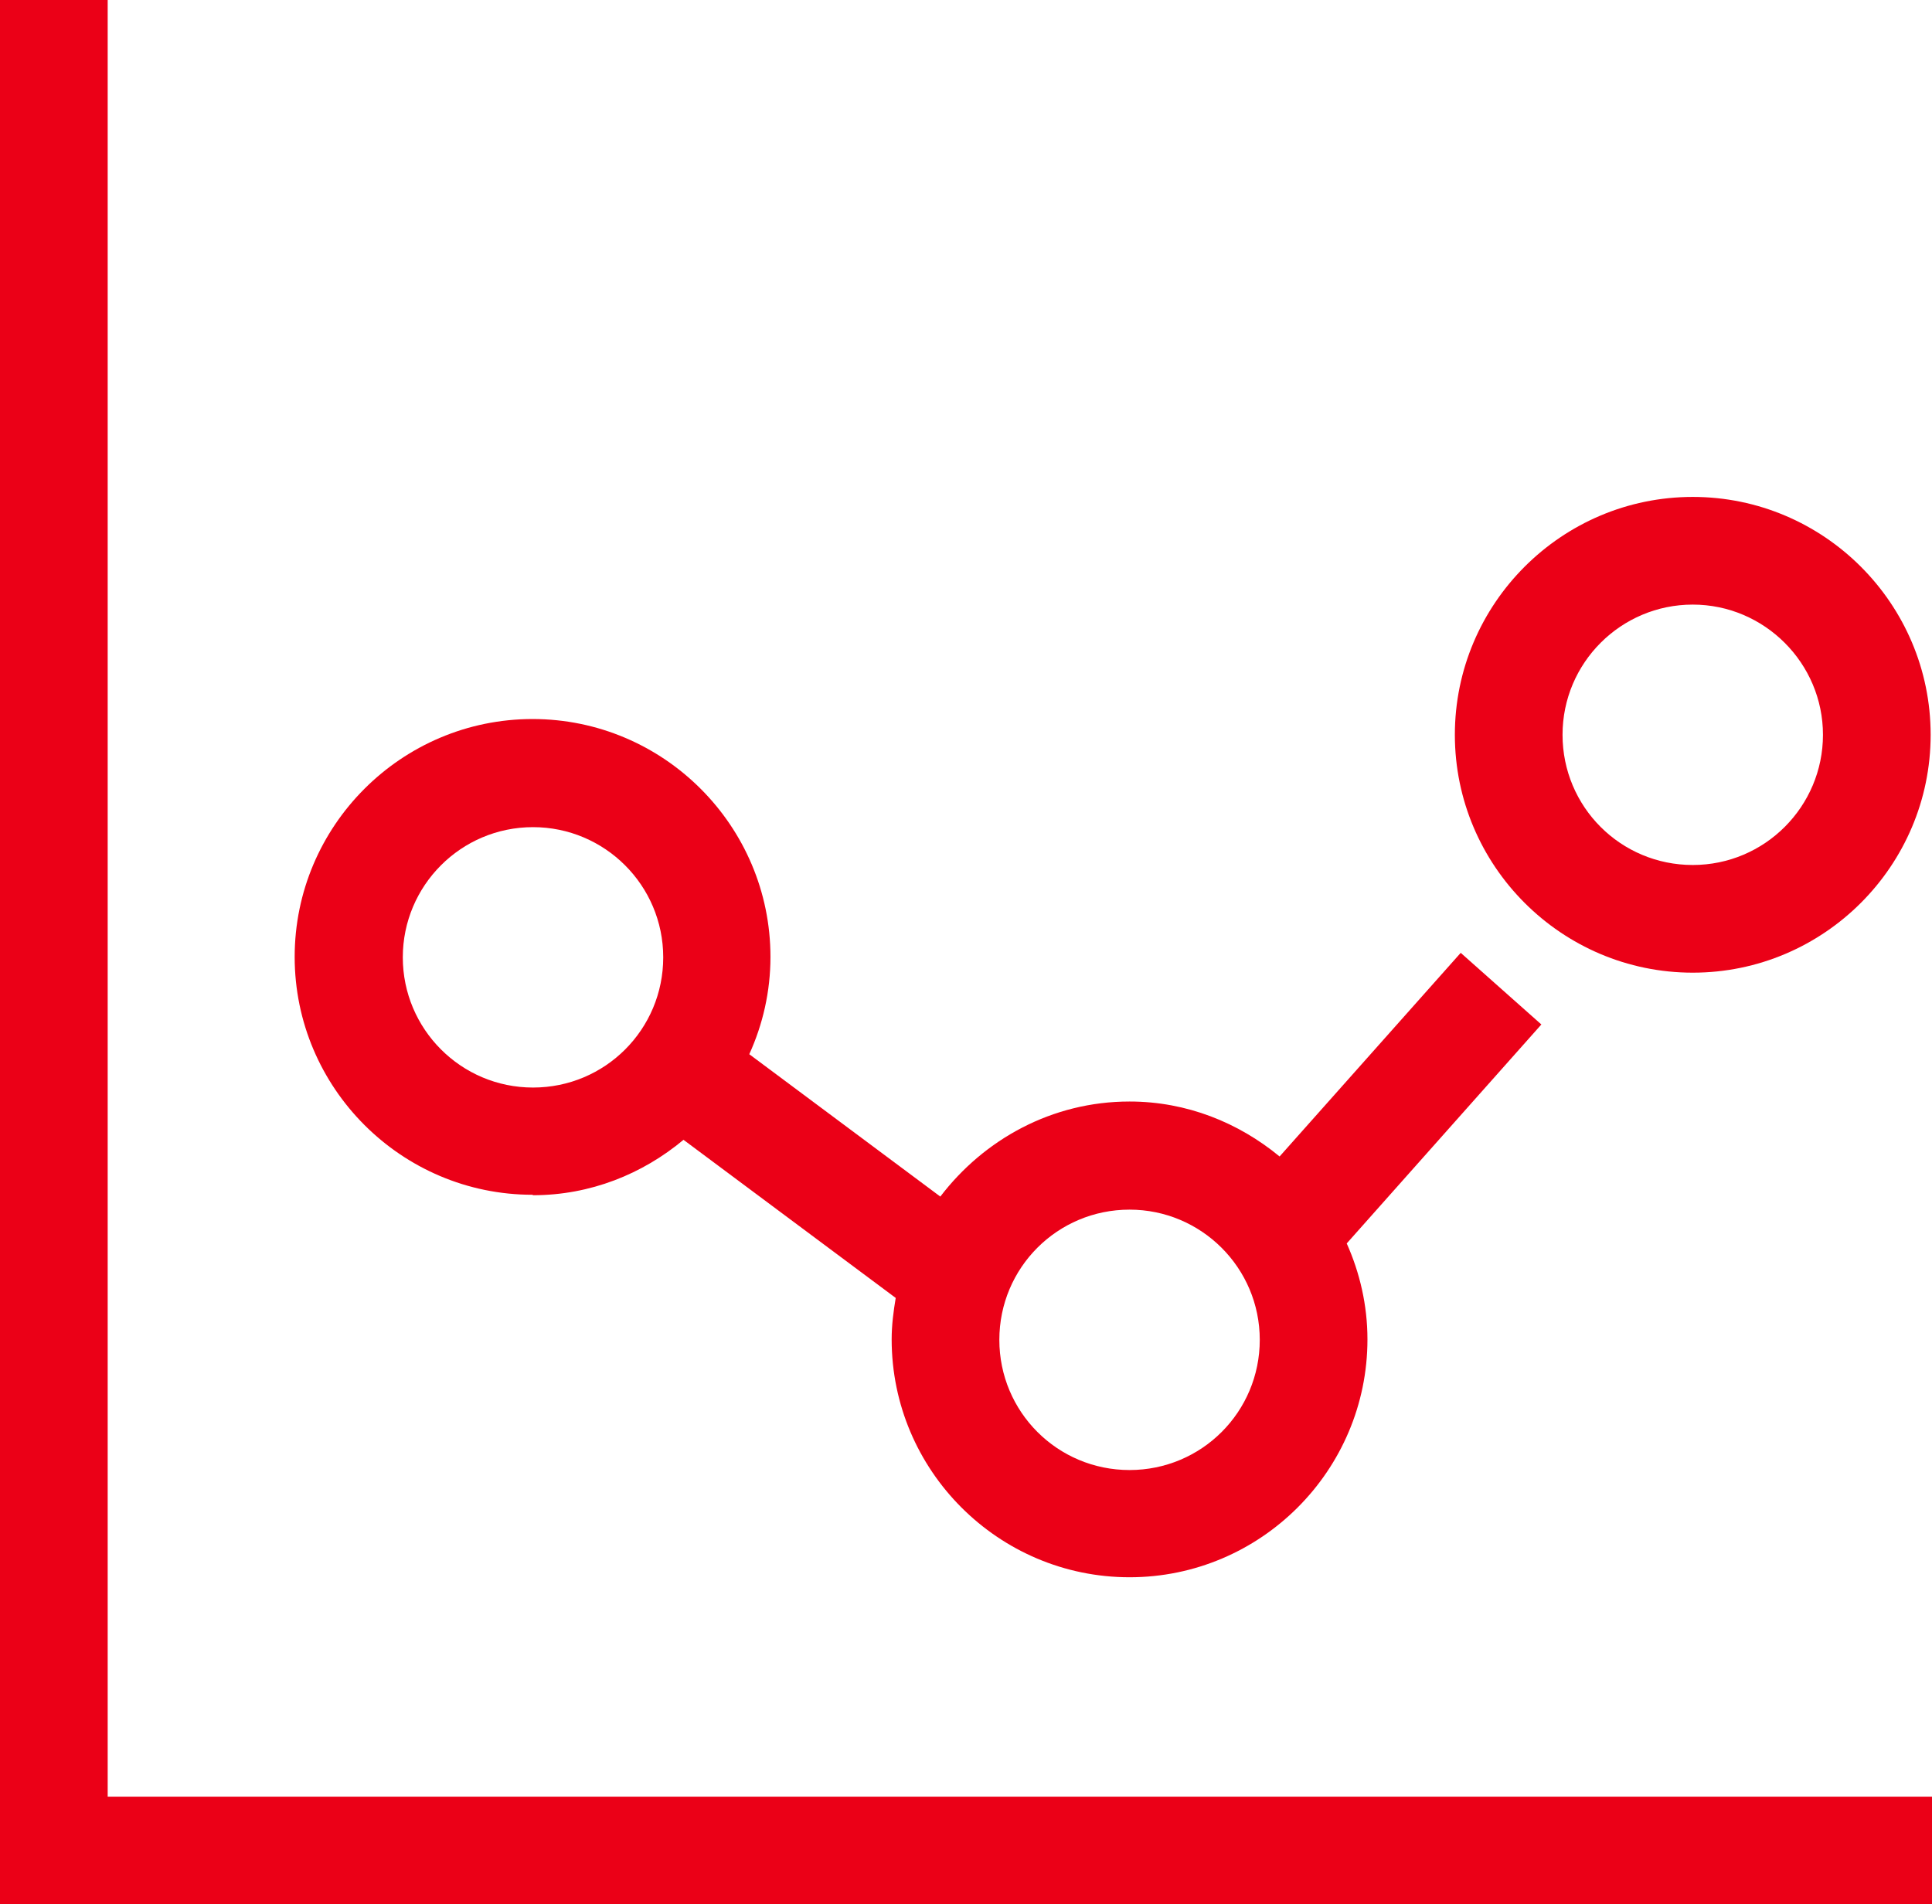 <svg xmlns="http://www.w3.org/2000/svg" id="Capa_2" data-name="Capa 2" viewBox="0 0 42.88 42.27"><defs><style> .cls-1 { fill: #eb0017; stroke-width: 0px; } </style></defs><g id="Capa_3" data-name="Capa 3"><g><polygon class="cls-1" points="2.39 39.88 2.39 0 0 0 0 42.27 42.88 42.27 42.88 39.88 2.39 39.88"></polygon><path class="cls-1" d="m37.57,21.59c2.91,0,5.28-2.37,5.28-5.28s-2.37-5.28-5.28-5.28-5.28,2.37-5.28,5.28,2.37,5.28,5.28,5.28Zm0-8.17c1.59,0,2.89,1.3,2.89,2.89s-1.29,2.89-2.89,2.89-2.89-1.29-2.89-2.89,1.3-2.89,2.89-2.89Z"></path><path class="cls-1" d="m11.83,26.53c1.27,0,2.43-.47,3.34-1.23l4.71,3.51c-.05.3-.09.6-.09.92,0,2.91,2.37,5.28,5.28,5.28s5.28-2.37,5.28-5.28c0-.76-.17-1.48-.46-2.13l4.32-4.86-1.79-1.59-4.02,4.52c-.91-.75-2.06-1.22-3.33-1.22-1.72,0-3.23.84-4.2,2.11l-4.24-3.16c.3-.66.47-1.39.47-2.16,0-2.91-2.37-5.28-5.28-5.28s-5.28,2.37-5.28,5.28,2.37,5.28,5.28,5.28Zm13.24.32c1.59,0,2.89,1.29,2.89,2.89s-1.29,2.89-2.89,2.89-2.89-1.29-2.89-2.89,1.29-2.89,2.89-2.89Zm-13.24-8.49c1.59,0,2.89,1.29,2.89,2.89s-1.29,2.89-2.89,2.89-2.89-1.3-2.89-2.89,1.29-2.89,2.89-2.89Z"></path></g></g></svg>